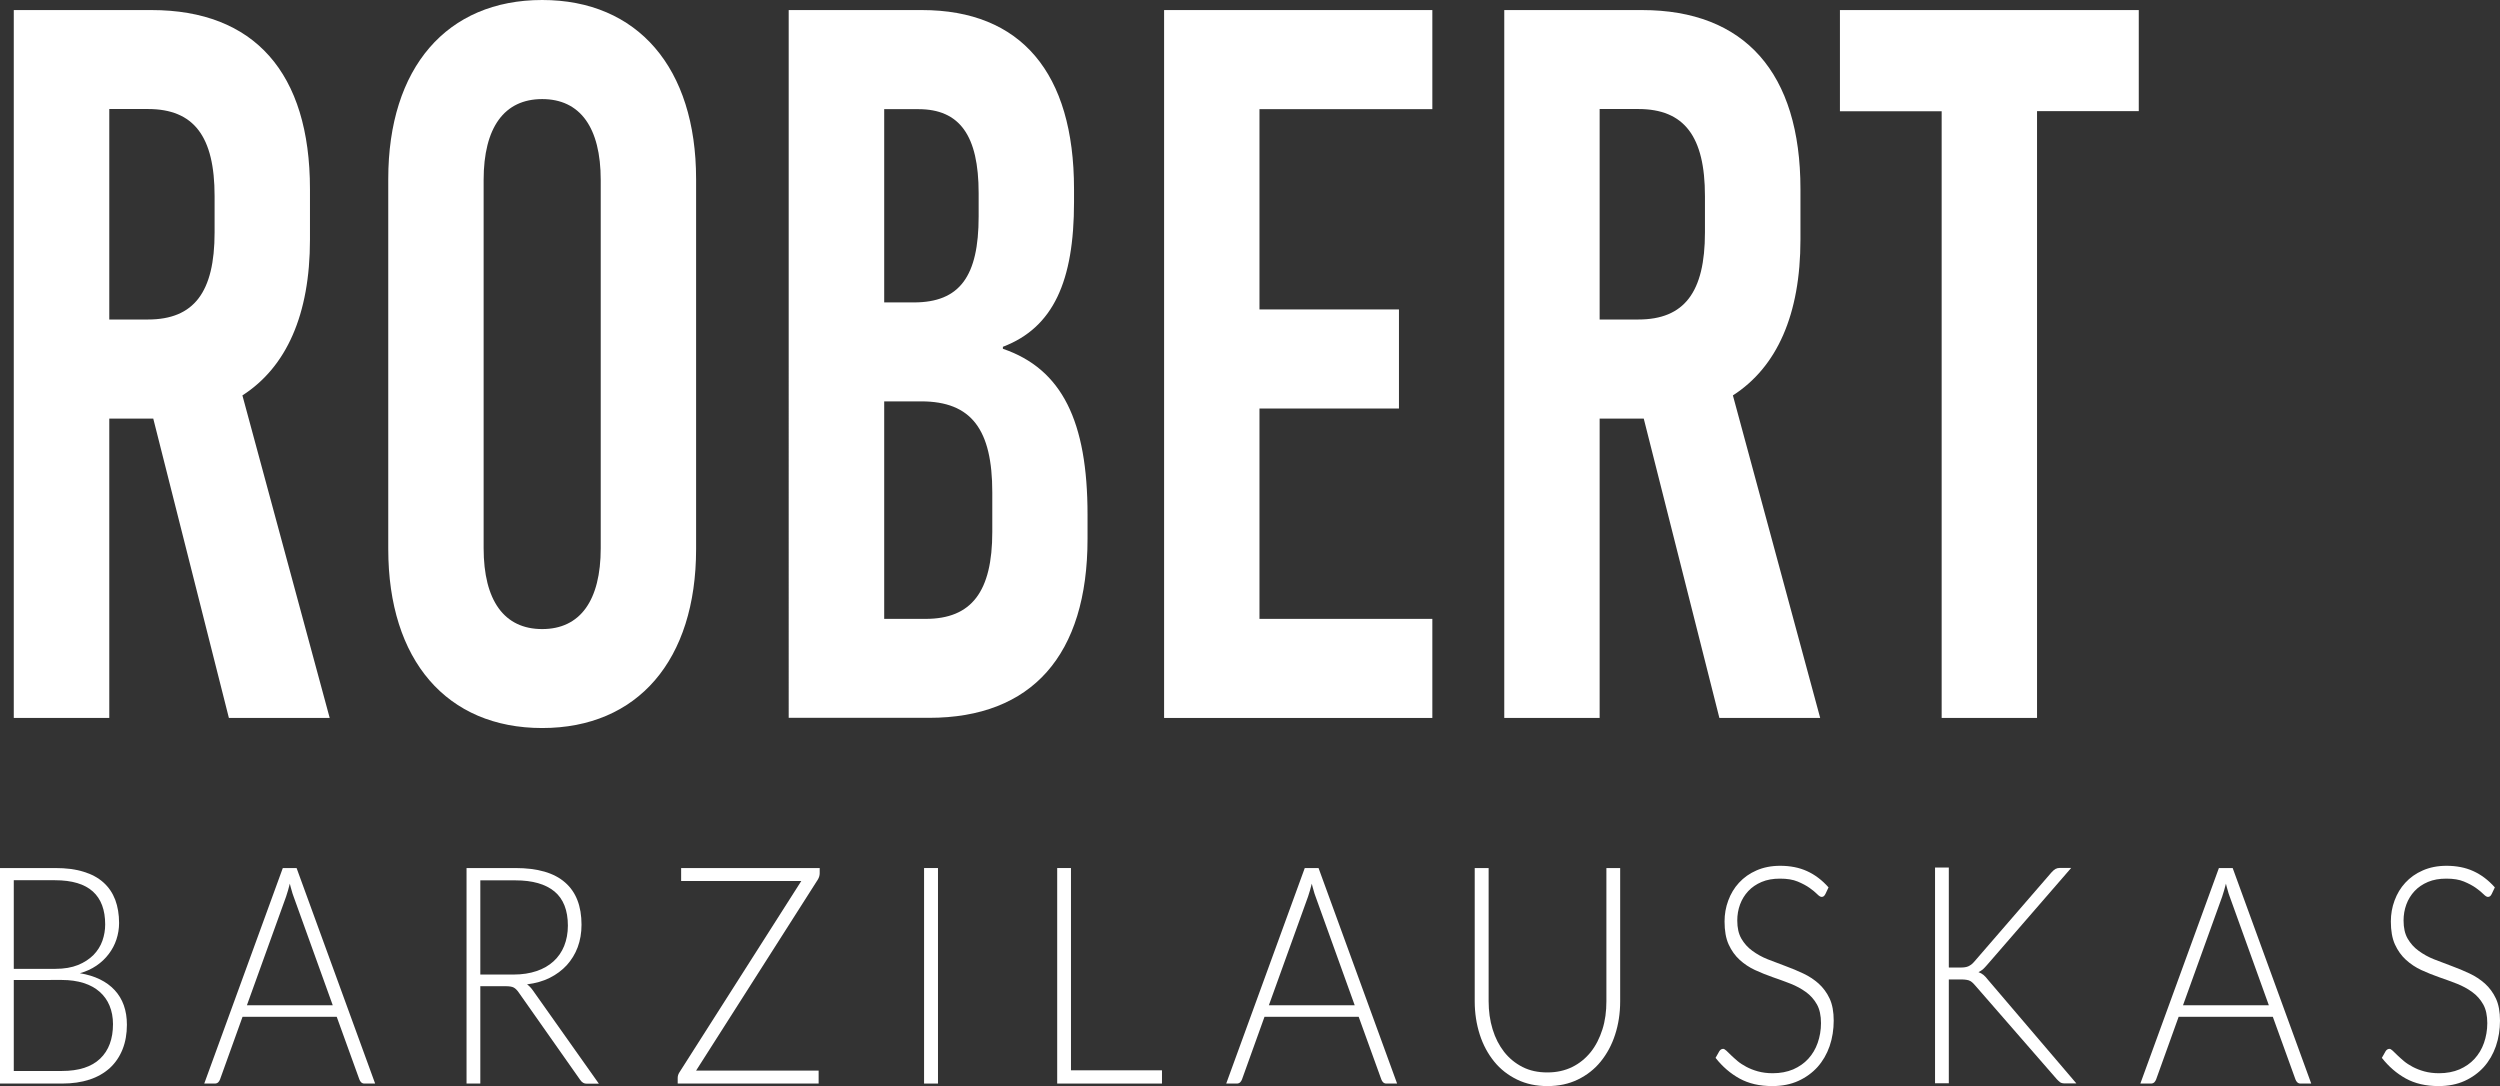 <?xml version="1.0" encoding="UTF-8"?>
<svg xmlns="http://www.w3.org/2000/svg" id="Layer_2" data-name="Layer 2" viewBox="0 0 188.73 82">
  <rect x="0" y="0" width="188.73" height="82" fill="#333333" stroke="none"/>
  <defs>
    <style>
      .cls-1 {
        fill: #fff;
        stroke-width: 0px;
      }
    </style>
  </defs>
  <g id="Layer_1-2" data-name="Layer 1">
    <g>
      <path class="cls-1" d="M11.58,31.6h-3.33v22.6H1.04V.76h10.4c7.75,0,11.96,4.73,11.96,13.51v3.82c0,5.65-1.77,9.62-5.1,11.76l6.59,24.35h-7.61l-5.71-22.6ZM8.25,24.12h2.92c3.47,0,5.03-2.06,5.03-6.57v-2.75c0-4.5-1.56-6.57-5.03-6.57h-2.92v15.88Z"></path>
      <path class="cls-1" d="M52.55,13.51v27.94c0,8.4-4.42,13.51-11.62,13.51s-11.62-5.11-11.62-13.51V13.51c0-8.4,4.42-13.51,11.62-13.51s11.62,5.11,11.62,13.51ZM36.51,13.59v27.79c0,3.97,1.56,6.11,4.42,6.11s4.42-2.14,4.42-6.11V13.59c0-3.97-1.56-6.11-4.42-6.11s-4.42,2.14-4.42,6.11Z"></path>
      <path class="cls-1" d="M69.6.76c7.47,0,11.48,4.73,11.48,13.51v.99c0,5.96-1.56,9.47-5.37,10.92v.15c4.48,1.53,6.39,5.5,6.39,12.52v1.83c0,8.78-4.21,13.51-11.96,13.51h-10.6V.76h10.06ZM66.75,22.83h2.24c3.47,0,4.89-1.98,4.89-6.49v-1.76c0-4.35-1.43-6.34-4.55-6.34h-2.58v14.58ZM66.75,46.72h3.13c3.47,0,5.03-2.06,5.03-6.57v-2.98c0-4.73-1.56-6.87-5.37-6.87h-2.79v16.41Z"></path>
      <path class="cls-1" d="M95.08,8.24v15.12h10.53v7.48h-10.53v15.88h13.05v7.48h-20.25V.76h20.25v7.48h-13.05Z"></path>
      <path class="cls-1" d="M124.09,31.6h-3.33v22.6h-7.2V.76h10.4c7.75,0,11.96,4.73,11.96,13.51v3.82c0,5.65-1.77,9.62-5.1,11.76l6.59,24.35h-7.61l-5.71-22.6ZM120.76,24.12h2.92c3.47,0,5.03-2.06,5.03-6.57v-2.75c0-4.5-1.56-6.57-5.03-6.57h-2.92v15.88Z"></path>
      <path class="cls-1" d="M153.78,8.4v45.8h-7.2V8.4h-7.68V.76h22.56v7.63h-7.68Z"></path>
      <path class="cls-1" d="M0,81.8v-16.27h4.17c.83,0,1.54.09,2.14.28.6.18,1.1.45,1.5.81.4.36.69.79.89,1.31.19.51.29,1.1.29,1.75,0,.43-.07.84-.2,1.24-.13.4-.33.77-.58,1.1s-.56.63-.93.88c-.37.25-.78.44-1.25.57,1.14.19,2.02.62,2.63,1.28s.92,1.53.92,2.61c0,.69-.11,1.31-.33,1.86-.22.55-.54,1.02-.95,1.4-.42.38-.93.68-1.54.88s-1.3.3-2.07.3H0ZM1.04,73.14h3.14c.67,0,1.24-.1,1.71-.29.47-.19.86-.45,1.17-.76.3-.31.53-.67.67-1.07.14-.4.21-.81.21-1.23,0-1.1-.31-1.93-.93-2.49-.62-.56-1.57-.85-2.86-.85H1.04v6.68ZM1.04,74v6.85h3.63c1.28,0,2.24-.31,2.89-.93s.97-1.49.97-2.61c0-.51-.09-.98-.26-1.39s-.42-.76-.75-1.05c-.33-.29-.73-.51-1.21-.66s-1.02-.23-1.63-.23H1.04Z"></path>
      <path class="cls-1" d="M28.32,81.8h-.81c-.1,0-.17-.03-.24-.09-.06-.06-.11-.13-.14-.22l-1.71-4.73h-7.11l-1.7,4.73c-.03.08-.08.16-.14.22-.07.06-.15.09-.25.09h-.8l5.93-16.27h1.04l5.93,16.27ZM18.63,75.89h6.49l-2.96-8.22c-.05-.13-.1-.28-.14-.44-.05-.17-.1-.34-.14-.52-.05.18-.1.36-.14.52-.05.17-.1.32-.14.45l-2.96,8.21Z"></path>
      <path class="cls-1" d="M36.26,74.44v7.36h-1.04v-16.27h3.69c1.67,0,2.92.36,3.75,1.09.83.72,1.24,1.79,1.24,3.19,0,.62-.1,1.19-.29,1.7s-.47.96-.82,1.35c-.36.39-.79.71-1.29.96s-1.07.41-1.71.49c.16.12.31.27.44.46l4.98,7.04h-.91c-.11,0-.2-.02-.28-.07-.08-.05-.16-.12-.23-.23l-4.64-6.6c-.12-.17-.24-.29-.37-.36-.13-.07-.34-.1-.62-.1h-1.89ZM36.26,73.57h2.52c.64,0,1.22-.09,1.72-.26.51-.17.94-.42,1.29-.74s.62-.71.8-1.16c.18-.45.28-.96.28-1.53,0-1.16-.34-2.02-1.01-2.58-.68-.56-1.66-.84-2.95-.84h-2.65v7.11Z"></path>
      <path class="cls-1" d="M61.88,65.53v.4c0,.16-.05.32-.14.47l-9.19,14.42h9.25v.98h-10.64v-.42c0-.15.04-.28.12-.41l9.21-14.46h-9.07v-.98h10.46Z"></path>
      <path class="cls-1" d="M70.81,81.8h-1.05v-16.27h1.05v16.27Z"></path>
      <path class="cls-1" d="M80.85,80.8h6.87v1h-7.91v-16.27h1.04v15.27Z"></path>
      <path class="cls-1" d="M105.47,81.8h-.81c-.1,0-.17-.03-.24-.09-.06-.06-.11-.13-.14-.22l-1.71-4.73h-7.11l-1.7,4.73c-.03.08-.08.16-.14.22-.07.06-.15.09-.25.09h-.8l5.93-16.27h1.04l5.93,16.27ZM95.78,75.89h6.49l-2.96-8.22c-.05-.13-.1-.28-.14-.44-.05-.17-.1-.34-.14-.52-.05.18-.1.36-.14.52-.05.17-.1.32-.14.45l-2.96,8.21Z"></path>
      <path class="cls-1" d="M116.82,80.96c.7,0,1.32-.14,1.87-.41.55-.27,1.01-.65,1.4-1.13.38-.48.67-1.05.88-1.71s.3-1.36.3-2.12v-10.06h1.04v10.06c0,.9-.13,1.74-.38,2.51-.25.78-.62,1.46-1.09,2.04-.47.58-1.05,1.03-1.73,1.36-.68.33-1.44.49-2.29.49s-1.61-.16-2.29-.49c-.68-.33-1.26-.78-1.73-1.36-.47-.58-.84-1.26-1.09-2.04-.25-.78-.38-1.62-.38-2.51v-10.06h1.05v10.05c0,.76.1,1.47.3,2.12.2.66.49,1.22.87,1.71.38.48.84.86,1.39,1.14.55.28,1.17.41,1.87.41Z"></path>
      <path class="cls-1" d="M137.79,67.51c-.06.13-.15.2-.27.2-.09,0-.2-.07-.34-.21-.14-.14-.33-.3-.57-.47-.24-.17-.54-.33-.9-.48-.36-.15-.8-.22-1.33-.22s-.99.08-1.39.25-.74.4-1.01.69c-.27.29-.48.63-.62,1.01-.14.38-.21.79-.21,1.21,0,.55.1,1.01.31,1.37.21.36.48.67.83.92.34.25.73.47,1.16.64.43.17.88.34,1.34.51.46.17.9.35,1.34.56.43.2.82.46,1.16.76.34.31.62.68.83,1.13.21.45.31,1.01.31,1.67s-.1,1.32-.31,1.93c-.21.6-.51,1.12-.91,1.57-.4.44-.88.79-1.45,1.05s-1.23.39-1.97.39c-.96,0-1.78-.19-2.47-.57-.69-.38-1.29-.9-1.81-1.56l.29-.51c.08-.12.18-.17.29-.17.06,0,.14.05.24.14.1.09.21.21.35.34s.3.28.49.44c.19.16.41.3.67.44.25.13.54.25.87.34.33.09.7.14,1.12.14.57,0,1.09-.1,1.54-.29.45-.2.83-.46,1.14-.8.31-.34.55-.74.71-1.2s.25-.96.25-1.49c0-.57-.1-1.05-.31-1.42s-.48-.68-.83-.93c-.34-.25-.73-.46-1.16-.63-.43-.17-.88-.33-1.34-.49-.46-.16-.9-.34-1.34-.54-.43-.2-.82-.46-1.16-.77-.34-.31-.62-.7-.83-1.16s-.31-1.04-.31-1.74c0-.54.09-1.07.28-1.58s.45-.95.81-1.34c.36-.39.79-.7,1.32-.93.52-.23,1.12-.35,1.79-.35.75,0,1.43.13,2.02.4.6.27,1.14.68,1.63,1.23l-.25.53Z"></path>
      <path class="cls-1" d="M147.13,73.04h.86c.13,0,.24,0,.34-.02s.18-.03.26-.07c.08-.04.15-.08.22-.13.07-.05.14-.12.22-.21l5.84-6.75c.11-.12.21-.21.3-.26.09-.05.21-.08.34-.08h.85l-6.33,7.3c-.13.15-.24.27-.34.36-.1.08-.21.15-.33.21.14.05.27.12.38.21.11.1.23.22.34.37l6.67,7.82h-.85c-.18,0-.3-.03-.38-.09s-.15-.13-.24-.22l-6.13-7.04c-.08-.08-.14-.16-.2-.22s-.13-.11-.21-.16-.17-.07-.28-.09c-.11-.02-.25-.03-.41-.03h-.93v7.84h-1.04v-16.29h1.04v7.53Z"></path>
      <path class="cls-1" d="M174.48,81.8h-.81c-.1,0-.17-.03-.24-.09-.06-.06-.11-.13-.14-.22l-1.71-4.73h-7.11l-1.7,4.73c-.03.08-.08.16-.14.22-.07.06-.15.09-.25.09h-.8l5.93-16.27h1.04l5.93,16.27ZM164.79,75.89h6.49l-2.96-8.22c-.05-.13-.1-.28-.14-.44-.05-.17-.1-.34-.14-.52-.05.18-.1.36-.14.52-.05.17-.1.32-.14.45l-2.96,8.21Z"></path>
      <path class="cls-1" d="M188.09,67.51c-.06.13-.15.2-.27.2-.09,0-.2-.07-.34-.21-.14-.14-.33-.3-.57-.47-.24-.17-.54-.33-.9-.48-.36-.15-.8-.22-1.33-.22s-.99.08-1.39.25-.74.4-1.01.69c-.27.29-.48.63-.62,1.01-.14.38-.21.79-.21,1.21,0,.55.1,1.01.31,1.37.21.36.48.67.83.92.34.25.73.47,1.16.64.43.17.88.34,1.34.51.46.17.9.35,1.34.56.43.2.82.46,1.16.76.34.31.62.68.83,1.13.21.45.31,1.01.31,1.67s-.1,1.32-.31,1.93c-.21.6-.51,1.12-.91,1.57-.4.44-.88.79-1.45,1.05s-1.23.39-1.97.39c-.96,0-1.78-.19-2.47-.57-.69-.38-1.29-.9-1.81-1.56l.29-.51c.08-.12.18-.17.29-.17.06,0,.14.05.24.14.1.09.21.21.35.34s.3.28.49.44c.19.16.41.3.67.44.25.13.54.25.87.34.33.09.7.14,1.12.14.57,0,1.09-.1,1.54-.29.45-.2.83-.46,1.14-.8.31-.34.55-.74.71-1.2s.25-.96.25-1.49c0-.57-.1-1.05-.31-1.42s-.48-.68-.83-.93c-.34-.25-.73-.46-1.16-.63-.43-.17-.88-.33-1.34-.49-.46-.16-.9-.34-1.34-.54-.43-.2-.82-.46-1.16-.77-.34-.31-.62-.7-.83-1.16s-.31-1.04-.31-1.74c0-.54.09-1.07.28-1.58s.45-.95.81-1.34c.36-.39.79-.7,1.32-.93.52-.23,1.12-.35,1.79-.35.75,0,1.43.13,2.02.4.6.27,1.14.68,1.63,1.23l-.25.53Z"></path>
    </g>
  </g>
</svg>

